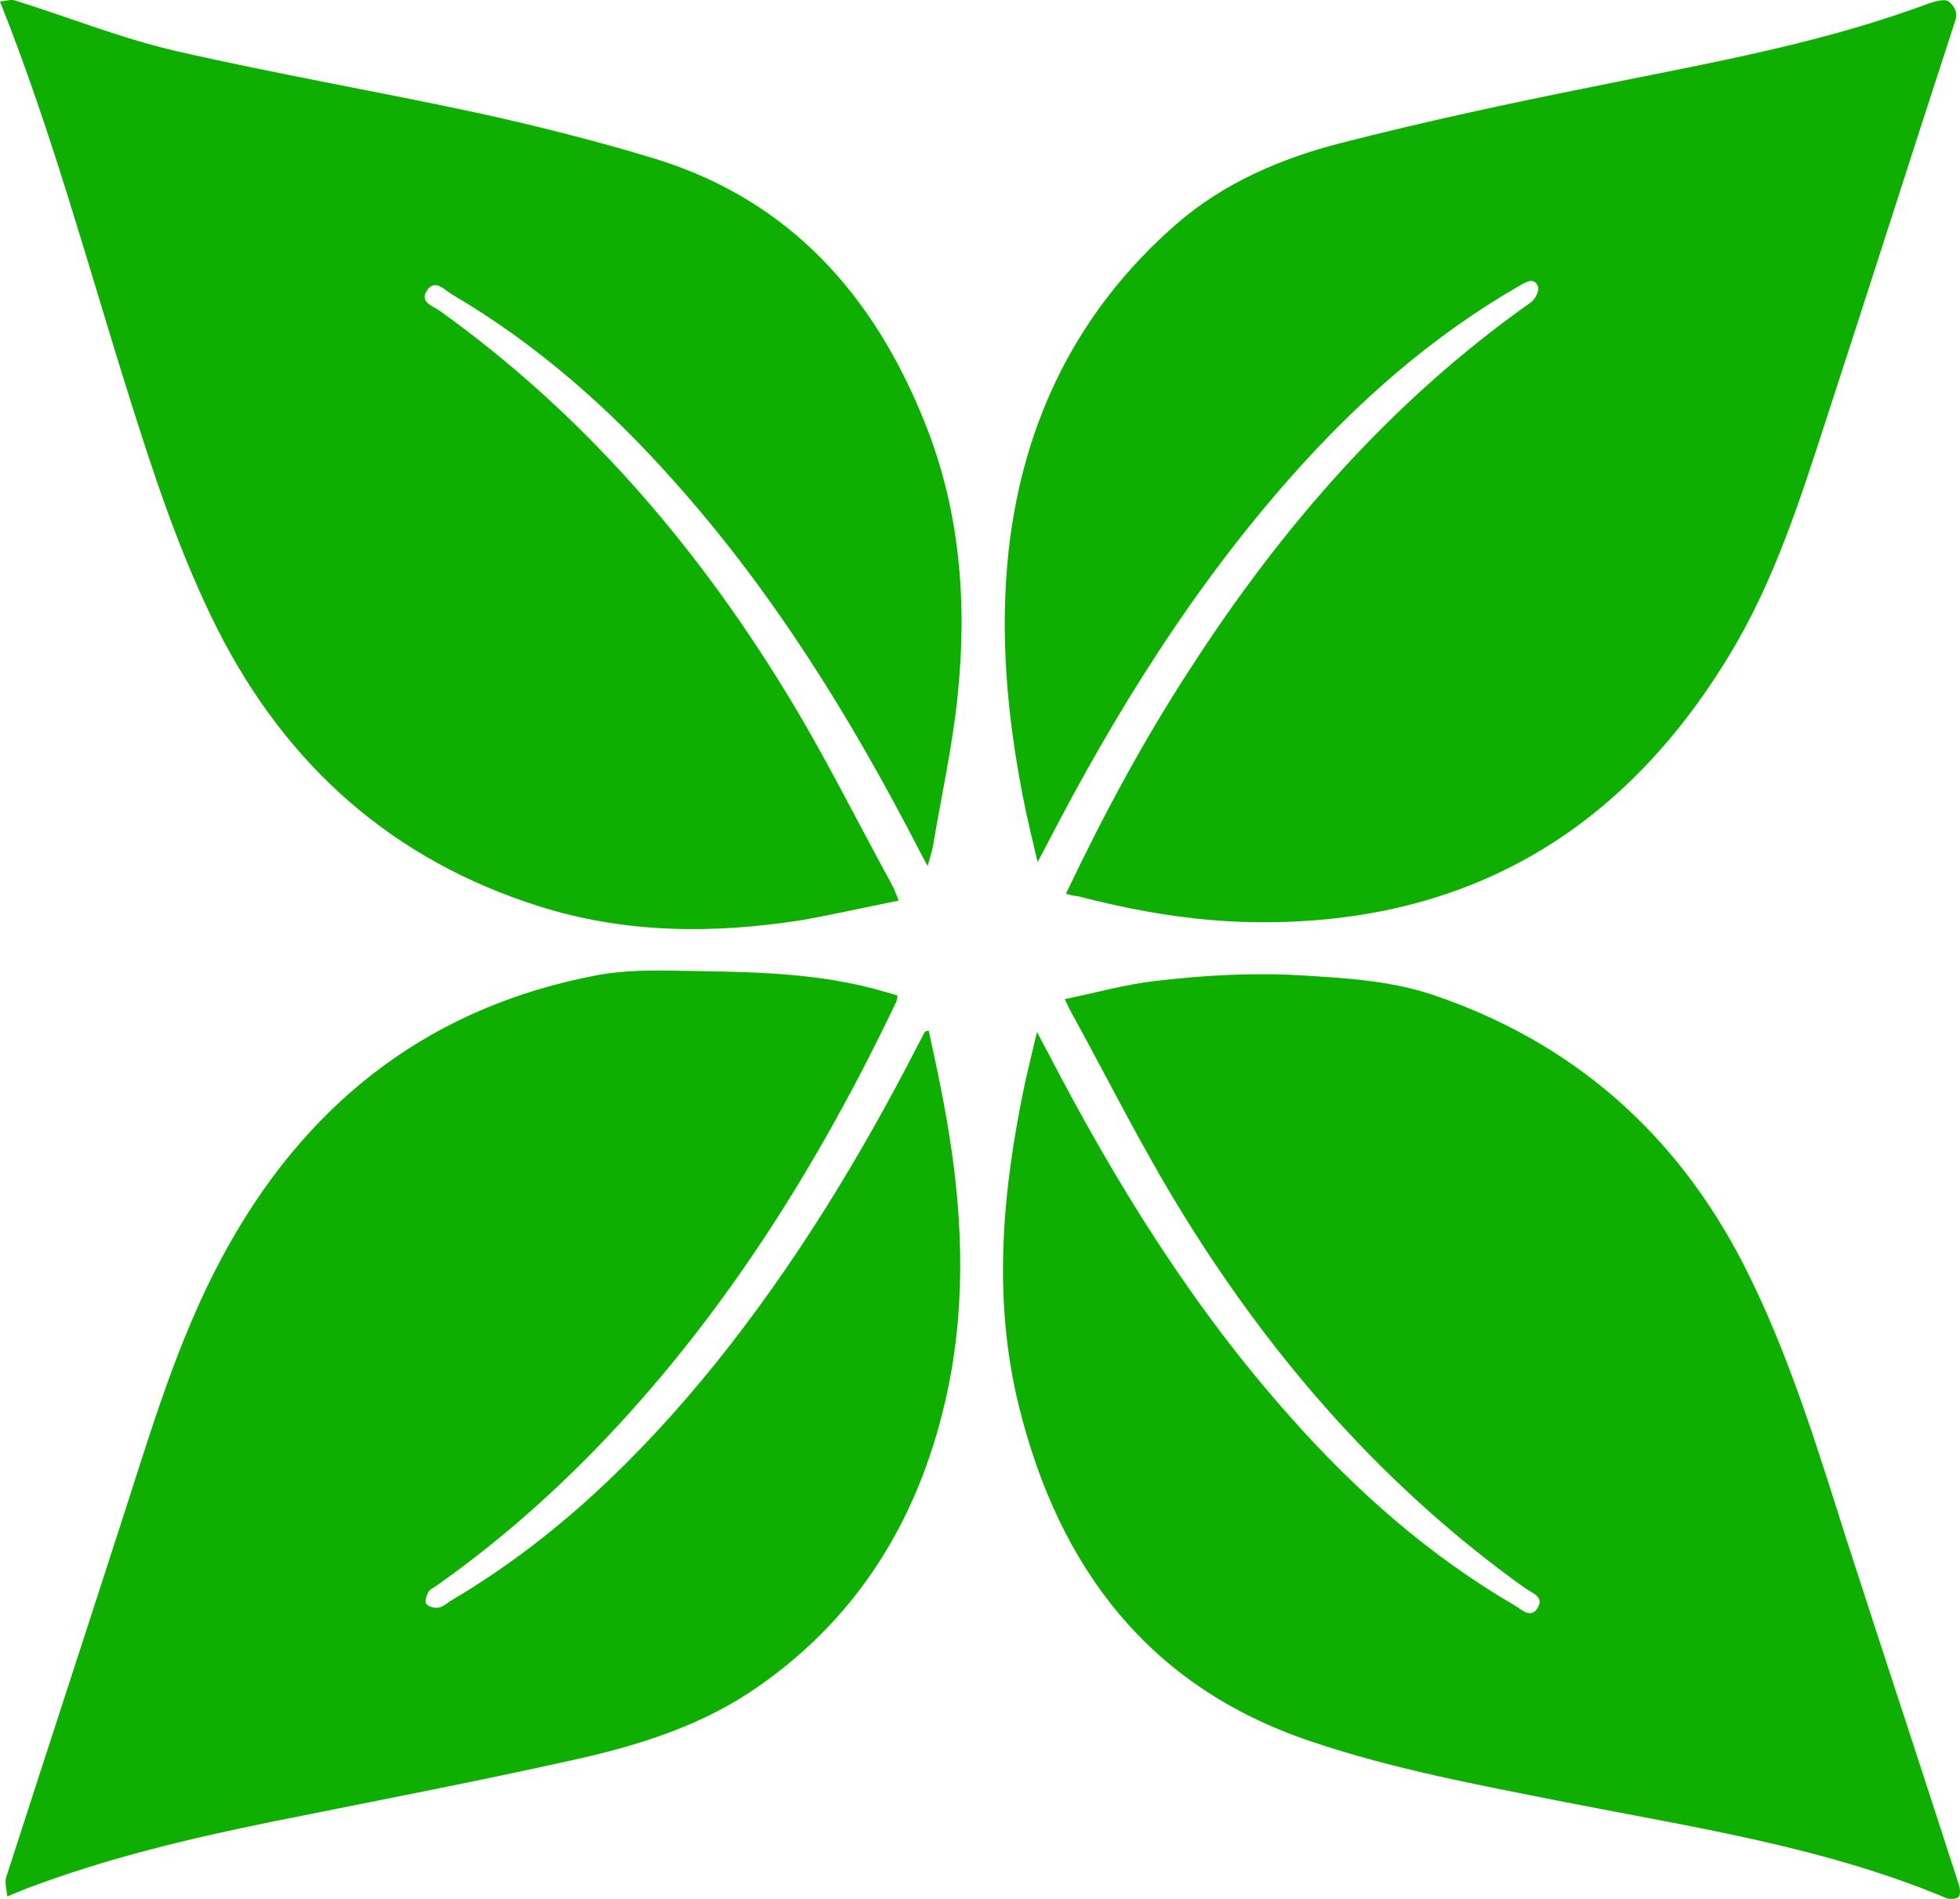 <svg xmlns="http://www.w3.org/2000/svg" fill="none" viewBox="0 0 256 248" height="248" width="256">
<path fill="#0FAF01" d="M117.389 117.617C112.948 118.504 108.73 119.465 104.511 120.205C93.038 121.979 81.566 121.906 70.389 118.356C51.441 112.367 37.526 100.167 28.422 82.199C23.537 72.513 20.132 62.161 16.876 51.809C11.473 34.654 6.809 17.278 0 0.198C0.74 0.124 1.406 -0.098 1.924 0.05C9.03 2.268 15.988 5.078 23.167 6.704C36.416 9.736 49.813 12.028 63.136 14.912C70.759 16.613 78.383 18.535 85.859 20.827C103.104 26.225 114.133 38.499 120.794 55.21C125.383 66.597 126.345 78.65 125.087 90.776C124.421 97.431 122.941 104.012 121.83 110.666C121.682 111.332 121.46 111.997 121.164 113.106C120.646 112.145 120.35 111.628 120.054 111.036C111.172 93.808 101.032 77.393 88.153 62.974C79.641 53.362 70.093 44.932 58.991 38.425C58.029 37.834 56.77 36.355 55.734 37.982C54.772 39.535 56.622 39.978 57.511 40.644C75.941 53.879 90.596 70.738 102.512 90.185C107.619 98.466 111.912 107.191 116.575 115.694C116.871 116.212 117.019 116.804 117.389 117.617Z"></path>
<path fill="#0FAF01" d="M139.223 116.731C144.108 106.453 149.363 96.693 155.432 87.376C167.497 68.669 181.856 52.254 199.99 39.462C200.508 39.093 201.1 37.91 200.878 37.392C200.36 36.209 199.398 36.8 198.584 37.244C187.111 43.825 177.267 52.476 168.459 62.458C155.802 76.803 145.736 92.922 136.928 109.929C136.558 110.668 136.188 111.334 135.522 112.591C134.782 109.411 134.116 106.749 133.598 104.013C131.525 93.366 130.563 82.718 131.747 71.849C133.672 54.768 140.851 40.423 153.656 29.258C159.873 23.861 167.349 20.681 175.121 18.685C186.075 15.875 197.103 13.509 208.206 11.29C222.343 8.407 236.48 5.967 250.173 1.087C251.061 0.791 251.875 0.421 252.763 0.199C253.356 0.051 254.17 -0.096 254.54 0.199C255.206 0.791 255.798 1.53 255.354 2.787C249.729 20.016 244.252 37.244 238.626 54.472C235.148 65.194 231.743 75.915 225.896 85.528C211.537 109.263 190.664 120.946 163.352 120.428C155.654 120.28 148.105 118.95 140.703 117.027C140.259 117.027 139.815 116.879 139.223 116.731Z"></path>
<path fill="#0FAF01" d="M135.446 134.772C136.039 135.955 136.409 136.621 136.779 137.286C145.661 154.441 155.727 170.708 168.532 185.052C177.117 194.739 186.666 203.168 197.842 209.675C198.73 210.193 199.914 211.45 200.803 210.045C201.765 208.566 200.136 208.048 199.248 207.457C181.04 194.443 166.459 177.88 154.617 158.729C149.213 150.004 144.624 140.761 139.665 131.741C139.517 131.445 139.369 131.075 139.073 130.484C143.07 129.67 146.993 128.561 150.916 128.117C157.207 127.378 163.498 127.008 169.864 127.378C175.785 127.748 181.558 128.043 187.258 129.966C205.318 136.103 218.862 147.86 227.744 165.162C233.518 176.475 237.218 188.602 241.067 200.728C245.952 215.886 250.985 231.044 255.87 246.202C256.019 246.646 256.092 247.533 255.796 247.755C255.426 248.051 254.686 248.051 254.242 247.903C238.181 241.174 221.157 238.66 204.281 235.333C193.105 233.115 181.854 231.044 170.974 227.347C150.102 220.249 138.333 204.869 133.078 183.648C129.599 169.525 130.931 155.402 133.892 141.353C134.336 139.357 134.854 137.286 135.446 134.772Z"></path>
<path fill="#0FAF01" d="M121.309 134.623C122.123 138.394 122.937 142.091 123.603 145.936C125.676 157.692 126.268 169.523 123.825 181.354C120.421 197.621 112.501 210.93 98.956 220.321C91.85 225.275 83.709 227.863 75.493 229.712C62.318 232.669 49.069 235.183 35.894 237.845C24.94 240.063 13.986 242.651 3.475 246.644C2.735 246.94 1.995 247.236 0.959 247.679C0.885 246.866 0.589 245.905 0.811 245.165C5.992 229.12 11.247 213.075 16.428 197.029C20.277 185.051 23.904 172.998 30.195 162.055C41.001 143.126 56.841 131.369 77.935 127.376C81.414 126.711 85.115 126.711 88.668 126.785C97.698 126.933 106.728 126.933 115.535 129.521C116.054 129.669 116.646 129.816 117.238 130.038C117.164 130.334 117.164 130.556 117.09 130.778C106.802 152.369 94.219 172.407 77.565 189.487C71.2 195.994 64.39 201.91 56.915 207.159C56.619 207.381 56.101 207.603 55.953 207.899C55.73 208.342 55.434 209.156 55.657 209.452C55.953 209.821 56.693 210.043 57.211 209.969C57.803 209.895 58.321 209.452 58.839 209.082C72.31 201.17 83.412 190.449 93.257 178.322C103.693 165.382 112.353 151.186 119.976 136.323C120.272 135.806 120.495 135.288 120.791 134.771C121.013 134.623 121.161 134.623 121.309 134.623Z"></path>
</svg>
